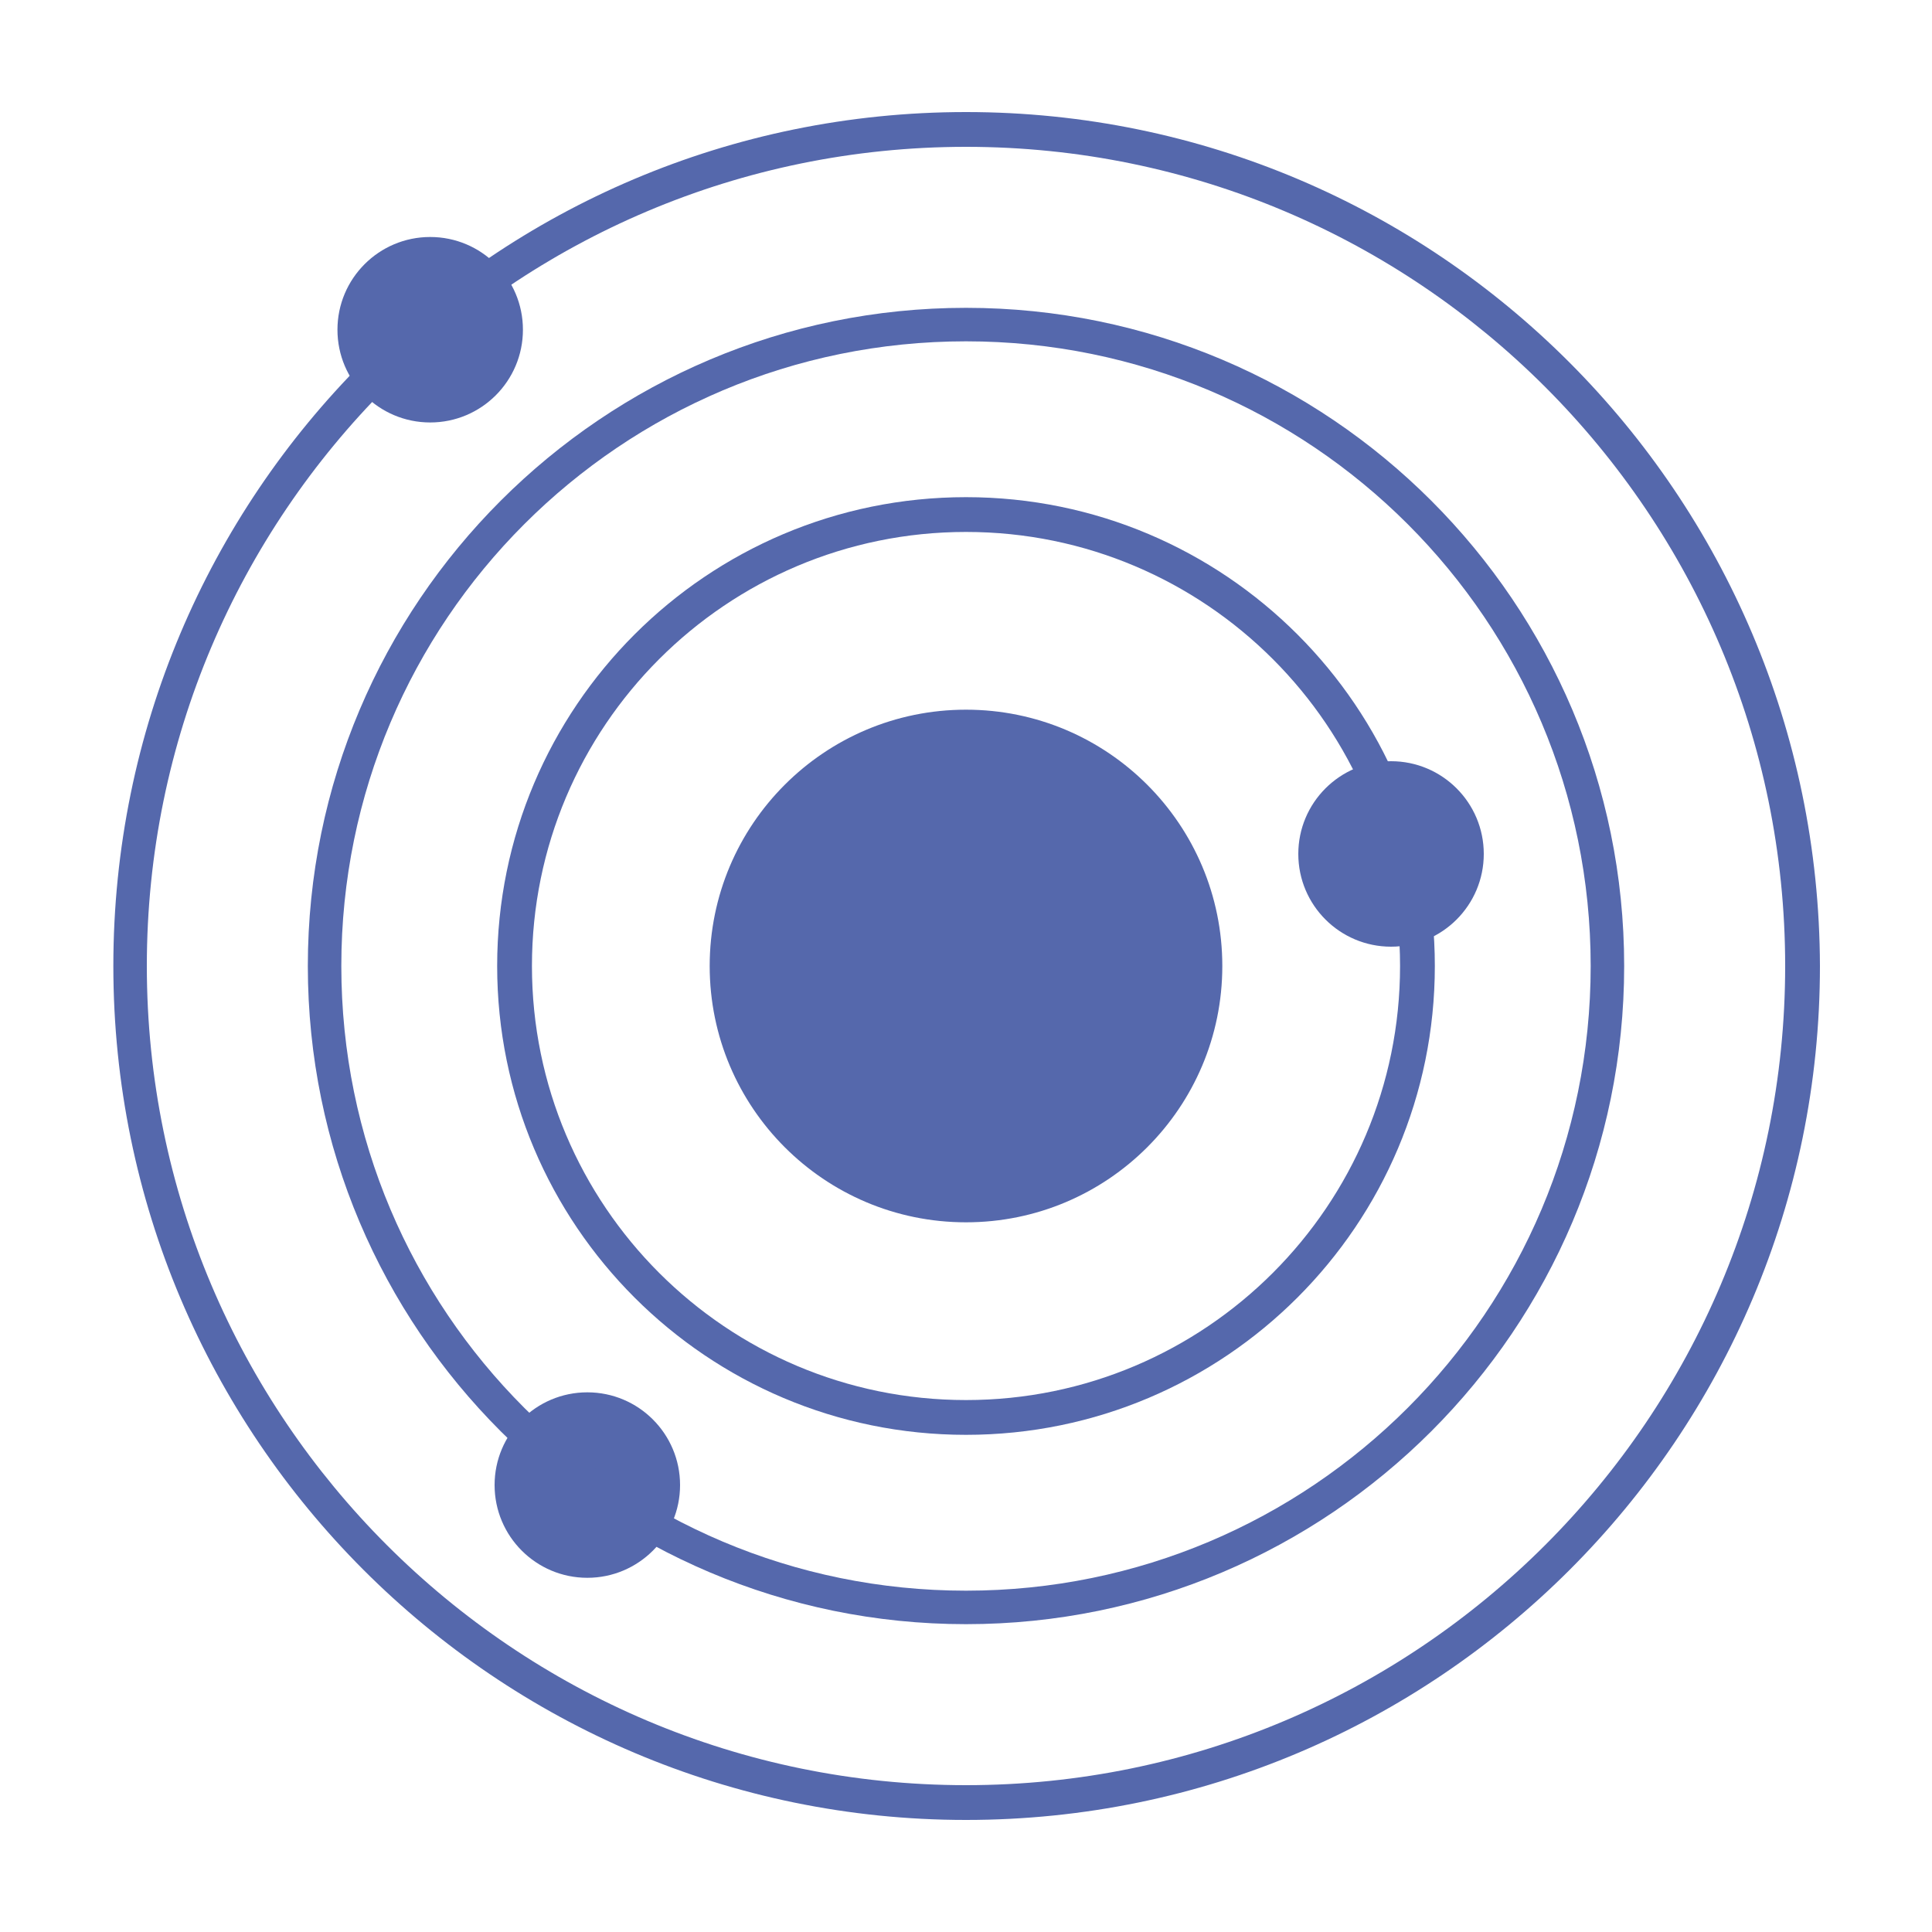 <?xml version="1.0" encoding="utf-8"?>
<!-- Generator: Adobe Illustrator 21.1.0, SVG Export Plug-In . SVG Version: 6.00 Build 0)  -->
<svg version="1.1" id="Layer_1" xmlns="http://www.w3.org/2000/svg" xmlns:xlink="http://www.w3.org/1999/xlink" x="0px" y="0px"
	 viewBox="0 0 150 150" style="enable-background:new 0 0 150 150;" xml:space="preserve">
<style type="text/css">
	.Shadow{fill:#FFFFFF;}
	.Round_x0020_Corners_x0020_10_x0020_pt{fill:none;}
	.Live_x0020_Reflect_x0020_X{fill:none;}
	.Illuminate_x0020_Yellow_x0020_{fill:#F4D63A;stroke:#FFFFFF;stroke-width:0.25;stroke-miterlimit:1;}
	.Tissue_x0020_Paper{opacity:0.75;fill:url(#SVGID_1_);}
	.st0{fill:#5568AC;}
</style>
<linearGradient id="SVGID_1_" gradientUnits="userSpaceOnUse" x1="0" y1="0" x2="1" y2="0">
	<stop  offset="0" style="stop-color:#00A14B"/>
	<stop  offset="3.073597e-03" style="stop-color:#0BA449"/>
	<stop  offset="2.030038e-02" style="stop-color:#43B13D"/>
	<stop  offset="3.804234e-02" style="stop-color:#75BD33"/>
	<stop  offset="5.591905e-02" style="stop-color:#A0C72A"/>
	<stop  offset="7.395346e-02" style="stop-color:#C2CF23"/>
	<stop  offset="9.220055e-02" style="stop-color:#DDD61E"/>
	<stop  offset="0.111" style="stop-color:#F0DA1A"/>
	<stop  offset="0.13" style="stop-color:#FBDD18"/>
	<stop  offset="0.15" style="stop-color:#FFDE17"/>
	<stop  offset="0.3" style="stop-color:#F26522"/>
	<stop  offset="0.47" style="stop-color:#00A14B"/>
	<stop  offset="0.64" style="stop-color:#FFDE17"/>
	<stop  offset="0.801" style="stop-color:#F26522"/>
	<stop  offset="1" style="stop-color:#00A14B"/>
</linearGradient>
<g>
	<circle class="st0" cx="33.4" cy="25.6" r="7.2"/>
	<circle class="st0" cx="45.6" cy="115.3" r="7.2"/>
	<circle class="st0" cx="108" cy="66.3" r="7.2"/>
	<circle class="st0" cx="75" cy="75" r="19.9"/>
	<path class="st0" d="M75,8.7C38.4,8.7,8.8,38.4,8.8,75c0,36.6,29.7,66.3,66.2,66.3c36.6,0,66.3-29.7,66.3-66.3
		C141.2,38.4,111.6,8.7,75,8.7z M75,138.6c-35.1,0-63.6-28.5-63.6-63.6S39.9,11.4,75,11.4c35.1,0,63.6,28.5,63.6,63.6
		S110.1,138.6,75,138.6z"/>
	<path class="st0" d="M75,23.9c-28.2,0-51.1,22.9-51.1,51.1c0,28.2,22.9,51.1,51.1,51.1c28.2,0,51.1-22.9,51.1-51.1
		C126.1,46.8,103.2,23.9,75,23.9z M75,123.5c-26.8,0-48.5-21.7-48.5-48.5c0-26.8,21.7-48.5,48.5-48.5c26.8,0,48.5,21.7,48.5,48.5
		C123.5,101.8,101.8,123.5,75,123.5z"/>
	<path class="st0" d="M75,38.6c-20.1,0-36.4,16.3-36.4,36.4c0,20.1,16.3,36.4,36.4,36.4c20.1,0,36.4-16.3,36.4-36.4
		C111.4,54.9,95.1,38.6,75,38.6z M75,108.7c-18.6,0-33.7-15.1-33.7-33.7c0-18.6,15.1-33.7,33.7-33.7c18.6,0,33.7,15.1,33.7,33.7
		C108.7,93.6,93.6,108.7,75,108.7z"/>
</g>
</svg>
